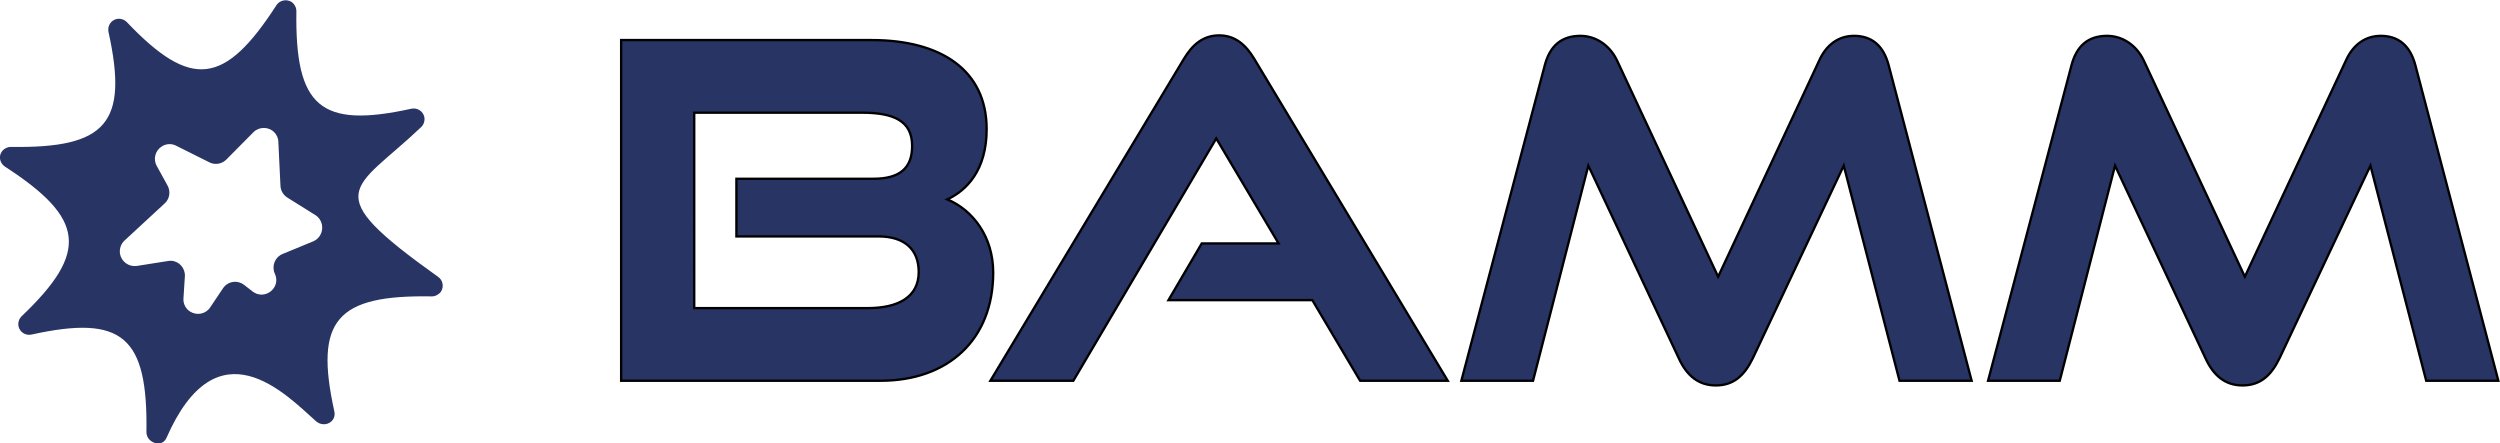 <?xml version="1.0" encoding="utf-8"?>
<!-- Generator: Adobe Illustrator 25.4.0, SVG Export Plug-In . SVG Version: 6.00 Build 0)  -->
<svg version="1.1" id="Layer_1" xmlns="http://www.w3.org/2000/svg" xmlns:xlink="http://www.w3.org/1999/xlink" x="0px" y="0px"
	 viewBox="0 0 1067 189.1" style="enable-background:new 0 0 1067 189.1;" xml:space="preserve">
<style type="text/css">
	.st0{fill-rule:evenodd;clip-rule:evenodd;fill:#273464;stroke:#000000;}
	.st1{fill-rule:evenodd;clip-rule:evenodd;fill:#273464;}
</style>
<path id="Bamm" class="st0" d="M375.9,162.5c28.6,0,48-17.4,48-46.2c0-15.2-8.6-26.6-19.6-31.2c8.2-3.8,16.8-12.4,16.8-30
	c0-25.2-19.6-38-49-38h-107v145.4L375.9,162.5L375.9,162.5z M374.9,100.9c11.2,0,17.2,5.6,17.2,15.2c0,10.6-8.6,15.4-21.8,15.4h-74
	V48.1h71.6c13.4,0,21.4,3.4,21.4,14.2c0,9.4-5.2,14-16.6,14h-58.4v24.6L374.9,100.9L374.9,100.9z M617.9,162.5L535.3,25.1
	c-3.6-6-8.2-10-15-10s-11.4,4-15,10l-82.6,137.4h35.4l61-103.4l26.6,44.8h-32.8l-14.2,24.2h61.4l20.4,34.4H617.9L617.9,162.5z
	 M841.5,162.5L806.1,27.9c-2.2-8.4-7.2-12.6-14.8-12.6c-6.6,0-11.8,3.8-14.8,10.4l-43.2,92.4l-43.2-92.4
	c-3.2-6.6-9.2-10.4-15.6-10.4c-8,0-13,4.2-15.2,12.6l-35.6,134.6h30.6l23.6-91.8l38.6,82.2c3.4,7.4,8.4,11.6,15.8,11.6
	c7.6,0,12.2-4.2,15.8-11.6l38.8-82.2l23.8,91.8H841.5L841.5,162.5z M1066.3,162.5l-35.4-134.6c-2.2-8.4-7.2-12.6-14.8-12.6
	c-6.6,0-11.8,3.8-14.8,10.4l-43.2,92.4l-43.2-92.4c-3.2-6.6-9.2-10.4-15.6-10.4c-8,0-13,4.2-15.2,12.6l-35.6,134.6h30.6l23.6-91.8
	l38.6,82.2c3.4,7.4,8.4,11.6,15.8,11.6c7.6,0,12.2-4.2,15.8-11.6l38.8-82.2l23.8,91.8H1066.3L1066.3,162.5z"/>
<path class="st1" d="M184.3,126.5c-40.7-0.7-50.2,10.1-41.6,49.1c1,4.5-4.3,7.2-7.8,4.2c-13-11.6-42.2-42.4-63.9,7.2
	c-1.9,4.2-8.5,2.1-8.5-2.6c0.6-40.7-10.1-50.2-49.1-41.6c-2.5,0.5-4.9-1-5.5-3.5c-0.3-1.6,0.2-3.2,1.3-4.3
	c28.9-27.5,27-41.8-7.1-63.9c-2.1-1.4-2.8-4.2-1.4-6.3c0.9-1.3,2.4-2.1,4-2.1c40.7,0.6,50.2-10.1,41.6-49.1c-0.5-2.5,1-4.9,3.5-5.5
	c1.6-0.3,3.2,0.2,4.3,1.3c27.5,28.9,41.8,27,63.9-7.2c1.4-2.1,4.2-2.7,6.4-1.4c1.3,0.9,2.1,2.4,2.1,4c-0.6,40.7,10.1,50.2,49.1,41.6
	c2.5-0.5,4.9,1,5.5,3.5c0.3,1.6-0.2,3.2-1.3,4.3c-28.9,27.5-44.8,26.9,7.1,63.9c2.1,1.4,2.7,4.2,1.3,6.4
	C187.3,125.7,185.8,126.5,184.3,126.5z M96.6,68.1l11.6-11.7c2.4-2.4,6.4-2.4,8.8,0c1.1,1.1,1.8,2.6,1.8,4.2l0.9,18.7
	c0.1,2.1,1.2,3.9,2.9,5l12,7.5c2.9,1.8,3.8,5.7,2,8.7c-0.7,1.1-1.7,2-2.9,2.5l-13.1,5.4c-3.2,1.3-4.7,5-3.4,8.2
	c0,0.1,0.1,0.1,0.1,0.2l0,0c2.8,6-4.3,11.6-9.5,7.6l-3.6-2.8c-2.7-2.1-6.6-1.7-8.7,1c-0.1,0.1-0.2,0.3-0.3,0.4l-5.5,8.2
	c-1.9,2.9-5.8,3.6-8.7,1.7c-1.8-1.2-2.9-3.4-2.7-5.6l0.6-9.4c0.2-3.4-2.4-6.4-5.8-6.6c-0.5,0-0.9,0-1.4,0.1l-13.3,2.1
	c-3.4,0.5-6.6-1.8-7.2-5.2c-0.3-2.1,0.4-4.2,1.9-5.6l17.2-15.9c2.2-2,2.6-5.3,1.1-7.8L67,71c-1.8-3-0.8-6.8,2.2-8.6
	c1.8-1.1,4.1-1.2,6-0.2l14.2,7.1C91.8,70.5,94.7,70,96.6,68.1L96.6,68.1z"/>
</svg>
